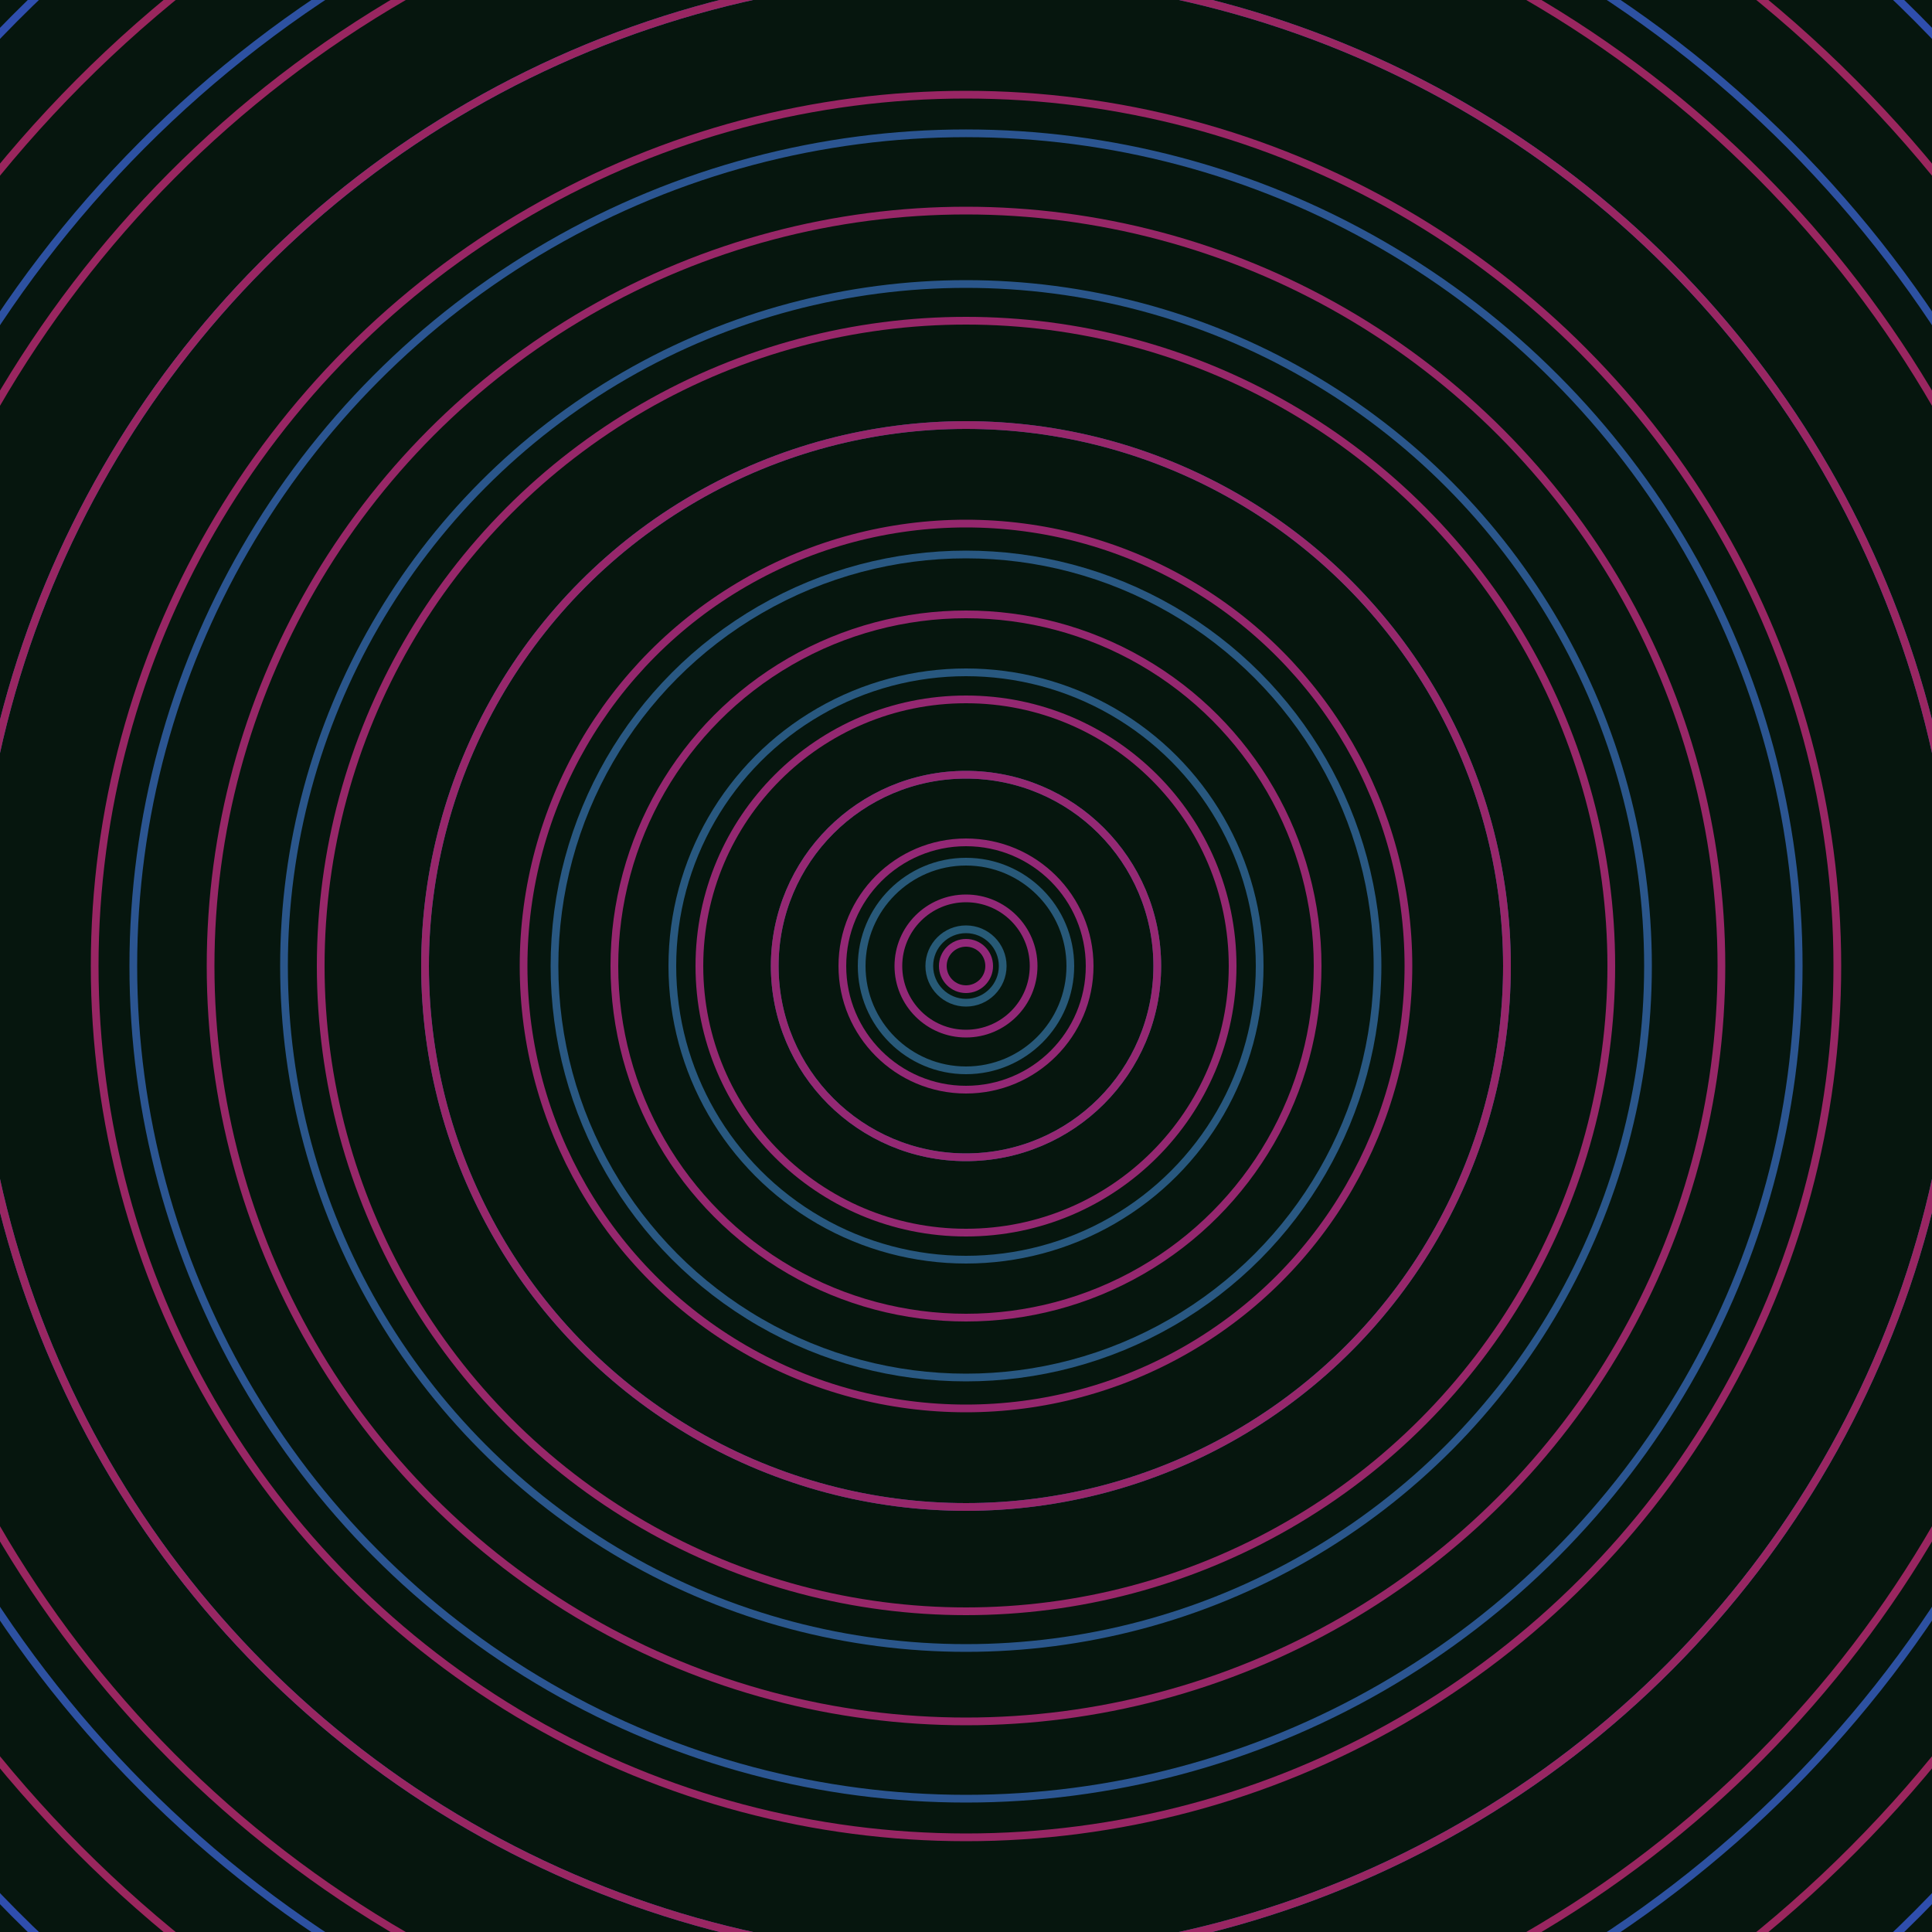 <svg xmlns="http://www.w3.org/2000/svg" xmlns:xlink="http://www.w3.org/1999/xlink" version="1.1" viewBox="-0 -0 1 1" width="500" height="500"><rect x="0" y="0" width="1" height="1" fill="#06160e"></rect><rect x="0" y="0" width="1" height="1" fill="#06160e"></rect><g><g><circle cx="0.5" cy="0.5" r="0.019" stroke="#275a76" fill="none" stroke-width="0.004"><animate data-id="a0" attributeName="stroke" begin="indefinate" dur="0.1s" from="#e6a500" to="#275a76"></animate></circle><circle cx="0.5" cy="0.5" r="0.054" stroke="#285979" fill="none" stroke-width="0.004"><animate data-id="a1" attributeName="stroke" begin="indefinate" dur="0.1s" from="#e6a500" to="#275a76"></animate></circle><circle cx="0.5" cy="0.5" r="0.099" stroke="#28597b" fill="none" stroke-width="0.004"><animate data-id="a2" attributeName="stroke" begin="indefinate" dur="0.1s" from="#e6a500" to="#275a76"></animate></circle><circle cx="0.5" cy="0.5" r="0.152" stroke="#28587f" fill="none" stroke-width="0.004"><animate data-id="a3" attributeName="stroke" begin="indefinate" dur="0.1s" from="#e6a500" to="#275a76"></animate></circle><circle cx="0.5" cy="0.5" r="0.213" stroke="#295882" fill="none" stroke-width="0.004"><animate data-id="a4" attributeName="stroke" begin="indefinate" dur="0.1s" from="#e6a500" to="#275a76"></animate></circle><circle cx="0.5" cy="0.5" r="0.28" stroke="#295786" fill="none" stroke-width="0.004"><animate data-id="a5" attributeName="stroke" begin="indefinate" dur="0.1s" from="#e6a500" to="#275a76"></animate></circle><circle cx="0.5" cy="0.5" r="0.353" stroke="#2a568b" fill="none" stroke-width="0.004"><animate data-id="a6" attributeName="stroke" begin="indefinate" dur="0.1s" from="#e6a500" to="#275a76"></animate></circle><circle cx="0.5" cy="0.5" r="0.431" stroke="#2b5591" fill="none" stroke-width="0.004"><animate data-id="a7" attributeName="stroke" begin="indefinate" dur="0.1s" from="#e6a500" to="#275a76"></animate></circle><circle cx="0.5" cy="0.5" r="0.514" stroke="#2c5398" fill="none" stroke-width="0.004"><animate data-id="a8" attributeName="stroke" begin="indefinate" dur="0.1s" from="#e6a500" to="#275a76"></animate></circle><circle cx="0.5" cy="0.5" r="0.602" stroke="#2d51a1" fill="none" stroke-width="0.004"><animate data-id="a9" attributeName="stroke" begin="indefinate" dur="0.1s" from="#e6a500" to="#275a76"></animate></circle><circle cx="0.5" cy="0.5" r="0.695" stroke="#2f4ead" fill="none" stroke-width="0.004"><animate data-id="a10" attributeName="stroke" begin="indefinate" dur="0.1s" from="#e6a500" to="#275a76"></animate></circle><circle cx="0.5" cy="0.5" r="0.792" stroke="#3148be" fill="none" stroke-width="0.004"><animate data-id="a11" attributeName="stroke" begin="indefinate" dur="0.1s" from="#e6a500" to="#275a76"></animate></circle><animateTransform attributeName="transform" attributeType="XML" type="translate" values="0.043 0; 0.043 0;" keyTimes="0; 1" dur="0s" repeatCount="1"></animateTransform></g></g><g><g><circle cx="0.5" cy="0.5" r="0.012" stroke="#922879" fill="none" stroke-width="0.004"><animate data-id="b0" attributeName="stroke" begin="indefinate" dur="0.1s" from="#e6a500" to="#981b7e"></animate></circle><circle cx="0.5" cy="0.5" r="0.035" stroke="#922877" fill="none" stroke-width="0.004"><animate data-id="b1" attributeName="stroke" begin="indefinate" dur="0.1s" from="#e6a500" to="#981b7e"></animate></circle><circle cx="0.5" cy="0.5" r="0.064" stroke="#932875" fill="none" stroke-width="0.004"><animate data-id="b2" attributeName="stroke" begin="indefinate" dur="0.1s" from="#e6a500" to="#981b7e"></animate></circle><circle cx="0.5" cy="0.5" r="0.099" stroke="#942873" fill="none" stroke-width="0.004"><animate data-id="b3" attributeName="stroke" begin="indefinate" dur="0.1s" from="#e6a500" to="#981b7e"></animate></circle><circle cx="0.5" cy="0.5" r="0.138" stroke="#942871" fill="none" stroke-width="0.004"><animate data-id="b4" attributeName="stroke" begin="indefinate" dur="0.1s" from="#e6a500" to="#981b7e"></animate></circle><circle cx="0.5" cy="0.5" r="0.182" stroke="#95276f" fill="none" stroke-width="0.004"><animate data-id="b5" attributeName="stroke" begin="indefinate" dur="0.1s" from="#e6a500" to="#981b7e"></animate></circle><circle cx="0.5" cy="0.5" r="0.229" stroke="#95276d" fill="none" stroke-width="0.004"><animate data-id="b6" attributeName="stroke" begin="indefinate" dur="0.1s" from="#e6a500" to="#981b7e"></animate></circle><circle cx="0.5" cy="0.5" r="0.28" stroke="#96276b" fill="none" stroke-width="0.004"><animate data-id="b7" attributeName="stroke" begin="indefinate" dur="0.1s" from="#e6a500" to="#981b7e"></animate></circle><circle cx="0.5" cy="0.5" r="0.334" stroke="#972769" fill="none" stroke-width="0.004"><animate data-id="b8" attributeName="stroke" begin="indefinate" dur="0.1s" from="#e6a500" to="#981b7e"></animate></circle><circle cx="0.5" cy="0.5" r="0.391" stroke="#972767" fill="none" stroke-width="0.004"><animate data-id="b9" attributeName="stroke" begin="indefinate" dur="0.1s" from="#e6a500" to="#981b7e"></animate></circle><circle cx="0.5" cy="0.5" r="0.451" stroke="#982664" fill="none" stroke-width="0.004"><animate data-id="b10" attributeName="stroke" begin="indefinate" dur="0.1s" from="#e6a500" to="#981b7e"></animate></circle><circle cx="0.5" cy="0.5" r="0.514" stroke="#982662" fill="none" stroke-width="0.004"><animate data-id="b11" attributeName="stroke" begin="indefinate" dur="0.1s" from="#e6a500" to="#981b7e"></animate></circle><circle cx="0.5" cy="0.5" r="0.58" stroke="#992660" fill="none" stroke-width="0.004"><animate data-id="b12" attributeName="stroke" begin="indefinate" dur="0.1s" from="#e6a500" to="#981b7e"></animate></circle><circle cx="0.5" cy="0.5" r="0.648" stroke="#9a265d" fill="none" stroke-width="0.004"><animate data-id="b13" attributeName="stroke" begin="indefinate" dur="0.1s" from="#e6a500" to="#981b7e"></animate></circle><circle cx="0.5" cy="0.5" r="0.719" stroke="#9a265a" fill="none" stroke-width="0.004"><animate data-id="b14" attributeName="stroke" begin="indefinate" dur="0.1s" from="#e6a500" to="#981b7e"></animate></circle><circle cx="0.5" cy="0.5" r="0.792" stroke="#9b2557" fill="none" stroke-width="0.004"><animate data-id="b15" attributeName="stroke" begin="indefinate" dur="0.1s" from="#e6a500" to="#981b7e"></animate></circle><animateTransform attributeName="transform" attributeType="XML" type="translate" values="-0.043 0; -0.043 0;" keyTimes="0; 1" dur="0s" repeatCount="1"></animateTransform></g></g></svg>